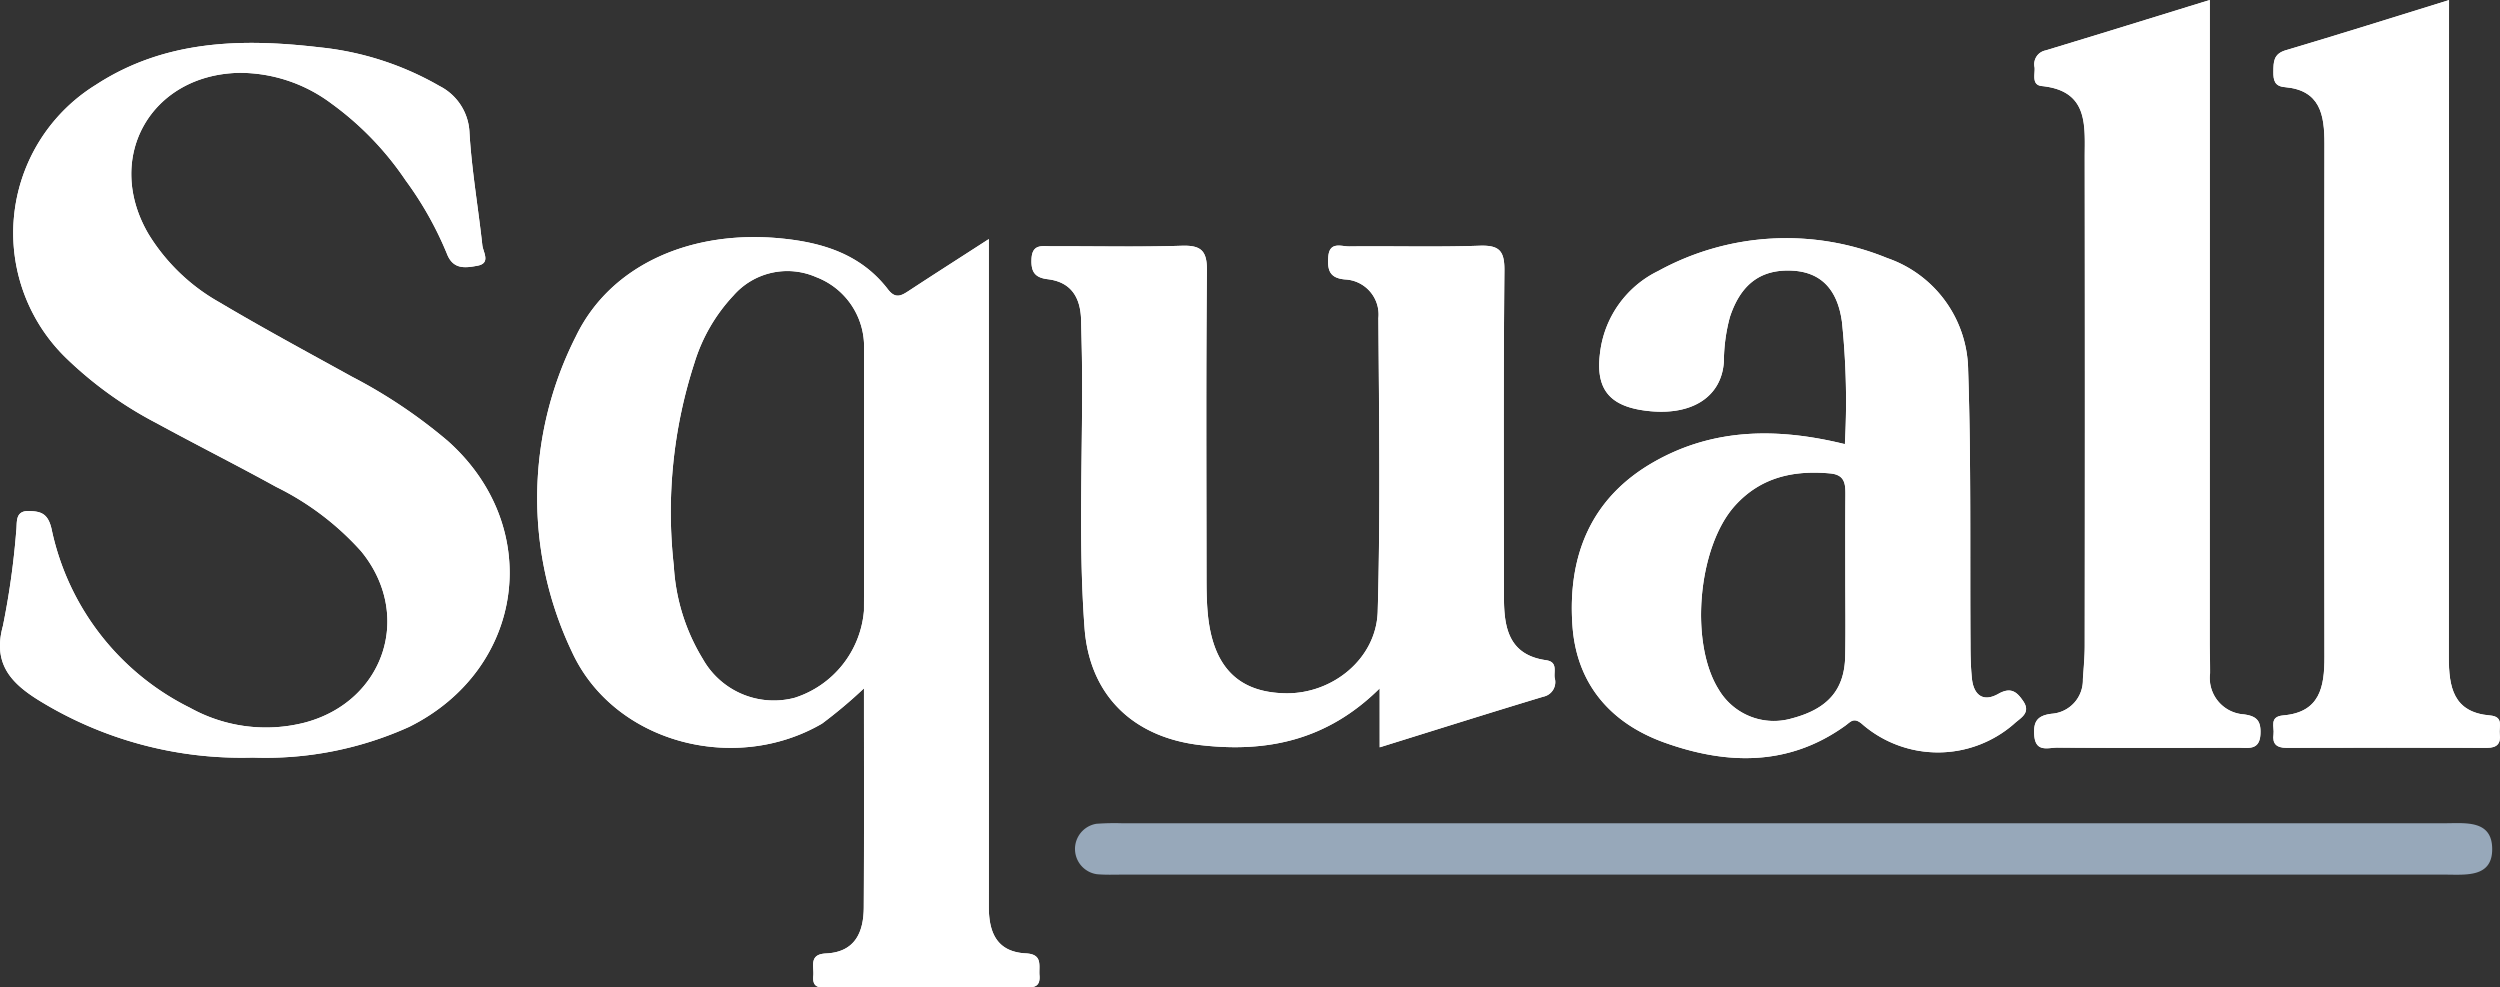 <svg xmlns="http://www.w3.org/2000/svg" width="185.128" height="73.12" viewBox="0 0 185.128 73.12">
    <rect x="0" y="0" width="185.128" height="73.12" fill="#333333" stroke="none"/>
    <g id="Squall_night_mode" data-name="Squall night mode" transform="translate(92.564 36.56)">
        <g id="Group_111" data-name="Group 111" transform="translate(-92.564 -36.56)">
            <path id="Path_346" data-name="Path 346"
                  d="M131.89,96.464c-.059-.71.265-1.563-1-1.626-2.159-.109-2.751-1.55-2.751-3.44q.006-8.242,0-16.492V41.943c-2.21,1.428-4.075,2.617-5.923,3.831-.567.37-.991.613-1.546-.109-1.966-2.558-4.751-3.453-7.847-3.764-6.654-.676-12.682,1.907-15.261,7.246a26.45,26.45,0,0,0-.286,23.373c3.109,6.738,12.056,9.061,18.508,5.305a35.188,35.188,0,0,0,3.109-2.613c0,5.633.017,10.918-.013,16.2-.008,1.848-.63,3.331-2.8,3.432-1.3.059-.865.983-.937,1.659-.105,1.046.676.84,1.264.84q7.114.013,14.232,0C131.251,97.342,131.978,97.489,131.89,96.464Zm-13-26.964a7.412,7.412,0,0,1-5.112,6.406,6.032,6.032,0,0,1-6.814-2.865,14.784,14.784,0,0,1-2.151-6.9,35.72,35.72,0,0,1,1.525-15.022,12.731,12.731,0,0,1,2.894-5,5.3,5.3,0,0,1,6.112-1.365A5.508,5.508,0,0,1,118.9,50.1q.006,4.8,0,9.6C118.9,62.963,118.905,66.231,118.893,69.5Z"
                  transform="translate(-54.916 -24.238)" fill="#fff"/>
            <path id="Path_347" data-name="Path 347"
                  d="M18.72,60.484a25.793,25.793,0,0,0,11.589-2.277c8.572-4.274,10-14.782,2.866-21.153a37.986,37.986,0,0,0-7.1-4.767c-3.291-1.816-6.6-3.6-9.833-5.519a14.471,14.471,0,0,1-5.228-5.023c-3.345-5.667.14-11.845,6.718-11.966a11.331,11.331,0,0,1,6.814,2.276,22.622,22.622,0,0,1,5.492,5.688A25.567,25.567,0,0,1,33.1,23.186c.462,1.194,1.4,1.033,2.249.878,1.019-.187.426-1,.368-1.524-.3-2.766-.781-5.518-.949-8.29a4.049,4.049,0,0,0-2.223-3.495A22.279,22.279,0,0,0,23.66,7.89C17.892,7.212,12.2,7.346,7.1,10.667A12.9,12.9,0,0,0,5,31,28.581,28.581,0,0,0,11.6,35.725c2.932,1.6,5.92,3.1,8.845,4.714a20.726,20.726,0,0,1,6.3,4.772c3.847,4.7,1.724,11.107-4.159,12.68a11.566,11.566,0,0,1-8.512-1.09A19.161,19.161,0,0,1,3.818,43.55c-.267-1.154-.8-1.294-1.648-1.324-1.11-.039-.88.891-.968,1.5a57.831,57.831,0,0,1-.988,7.016C-.538,53.491.779,54.93,2.8,56.2A28.606,28.606,0,0,0,18.72,60.484Z"
                  transform="translate(0 -4.386)" fill="#fff"/>
            <path id="Path_348" data-name="Path 348"
                  d="M207.619,80.45c4.161-1.294,8.131-2.546,12.115-3.751a1.1,1.1,0,0,0,.838-1.4c-.064-.5.237-1.171-.638-1.3-2.75-.39-3.112-2.4-3.114-4.627-.006-8.078-.041-16.156.032-24.234.013-1.472-.392-1.881-1.853-1.831-3.208.111-6.422.016-9.634.052-.589.007-1.474-.4-1.556.787-.065.95.084,1.556,1.241,1.657a2.6,2.6,0,0,1,2.472,2.863c.046,7.241.154,14.487-.051,21.723-.1,3.508-3.352,6.113-6.809,6.061-3.555-.054-5.439-2-5.786-6.015-.078-.9-.083-1.808-.084-2.713-.006-7.521-.042-15.042.031-22.562.014-1.477-.421-1.9-1.878-1.851-3.208.1-6.422.027-9.634.037-.666,0-1.422-.195-1.476.93-.045.937.22,1.391,1.2,1.509,1.78.213,2.44,1.408,2.473,3.067.018.9.045,1.809.059,2.714.1,6.682-.3,13.375.195,20.046.369,5,3.61,8.1,8.578,8.673,4.916.571,9.384-.343,13.276-4.2Z"
                  transform="translate(-105.451 -25.11)" fill="#fff"/>
            <path id="Path_349" data-name="Path 349"
                  d="M310.506,76.275c-.454-.668-.895-1.084-1.84-.55-1.164.66-1.857.059-1.97-1.189-.08-.832-.1-1.668-.1-2.5-.046-6.751.055-13.505-.172-20.252a8.882,8.882,0,0,0-5.994-8.326,19.7,19.7,0,0,0-16.958.958,7.75,7.75,0,0,0-4.306,6.057c-.361,2.772.765,4.045,3.713,4.323,3.18.3,5.3-1.117,5.457-3.684a12.821,12.821,0,0,1,.445-3.289c.8-2.42,2.268-3.545,4.6-3.436,2.058.1,3.361,1.294,3.7,3.81a57.168,57.168,0,0,1,.214,9.04c-4.961-1.222-9.7-1.2-14.11,1.3-4.713,2.667-6.427,6.982-6.062,12.153.307,4.335,2.848,7.229,6.835,8.653,4.574,1.634,9.149,1.768,13.358-1.252.416-.294.643-.693,1.323-.067a8.565,8.565,0,0,0,11.178-.071C310.262,77.527,311.106,77.161,310.506,76.275ZM297.32,72.914c-.042,2.508-1.285,3.932-3.957,4.633a4.746,4.746,0,0,1-5.415-2.147c-2.168-3.457-1.537-10.573,1.214-13.614,1.9-2.1,4.323-2.63,7.04-2.382,1.1.1,1.138.777,1.134,1.6-.017,2.016-.008,4.037-.008,6.057C297.328,69.016,297.357,70.965,297.32,72.914Z"
                  transform="translate(-160.68 -24.347)" fill="#fff"/>
            <path id="Path_350" data-name="Path 350"
                  d="M371.6,0c-4.219,1.3-8.192,2.535-12.176,3.738a1.042,1.042,0,0,0-.8,1.259c.042.512-.248,1.3.542,1.377,3.48.36,3.166,2.946,3.169,5.3q.029,18.064,0,36.128c0,.833-.078,1.666-.136,2.5a2.489,2.489,0,0,1-2.3,2.553c-1.1.129-1.377.6-1.3,1.608.1,1.282,1.043.891,1.712.9,4.467.029,8.934.019,13.4.009.733,0,1.577.216,1.635-1.02.045-.964-.265-1.326-1.24-1.451a2.7,2.7,0,0,1-2.49-3.053c0-.765-.026-1.531-.026-2.3C371.6,31.816,371.6,16.087,371.6,0Z"
                  transform="translate(-207.963)" fill="#fff"/>
            <path id="Path_351" data-name="Path 351"
                  d="M413.757.015c-4.133,1.278-8.1,2.534-12.083,3.713-.931.275-.917.866-.927,1.587-.008.624.08,1.082.841,1.147,2.641.226,2.944,2.058,2.941,4.186q-.03,19.008,0,38.015c.005,2.224-.335,4.095-3.054,4.326-1.059.09-.64.86-.715,1.4-.1.7.22,1,.946,1q7.435-.023,14.869,0c.739,0,1.023-.326.933-1.013-.071-.54.33-1.3-.73-1.385-2.72-.231-3.043-2.112-3.04-4.334q.041-23.081.014-46.162Z"
                  transform="translate(-232.403 -0.009)" fill="#fff"/>
            <path id="Path_352" data-name="Path 352"
                  d="M131.89,96.464c-.059-.71.265-1.563-1-1.626-2.159-.109-2.751-1.55-2.751-3.44q.006-8.242,0-16.492V41.943c-2.21,1.428-4.075,2.617-5.923,3.831-.567.37-.991.613-1.546-.109-1.966-2.558-4.751-3.453-7.847-3.764-6.654-.676-12.682,1.907-15.261,7.246a26.45,26.45,0,0,0-.286,23.373c3.109,6.738,12.056,9.061,18.508,5.305a35.188,35.188,0,0,0,3.109-2.613c0,5.633.017,10.918-.013,16.2-.008,1.848-.63,3.331-2.8,3.432-1.3.059-.865.983-.937,1.659-.105,1.046.676.84,1.264.84q7.114.013,14.232,0C131.251,97.342,131.978,97.489,131.89,96.464Zm-13-26.964a7.412,7.412,0,0,1-5.112,6.406,6.032,6.032,0,0,1-6.814-2.865,14.784,14.784,0,0,1-2.151-6.9,35.72,35.72,0,0,1,1.525-15.022,12.731,12.731,0,0,1,2.894-5,5.3,5.3,0,0,1,6.112-1.365A5.508,5.508,0,0,1,118.9,50.1q.006,4.8,0,9.6C118.9,62.963,118.905,66.231,118.893,69.5Z"
                  transform="translate(-54.916 -24.238)" fill="#fff"/>
            <path id="Path_353" data-name="Path 353"
                  d="M18.719,60.485A28.613,28.613,0,0,1,2.8,56.2C.779,54.93-.538,53.491.214,50.745A57.831,57.831,0,0,0,1.2,43.729c.088-.613-.142-1.542.968-1.5.85.03,1.381.171,1.648,1.324A19.161,19.161,0,0,0,14.074,56.8a11.566,11.566,0,0,0,8.512,1.09c5.883-1.573,8.007-7.981,4.159-12.68a20.726,20.726,0,0,0-6.3-4.772c-2.925-1.614-5.912-3.114-8.845-4.714A28.581,28.581,0,0,1,5,31,12.9,12.9,0,0,1,7.1,10.667C12.2,7.346,17.892,7.212,23.66,7.89a22.279,22.279,0,0,1,8.884,2.865,4.049,4.049,0,0,1,2.223,3.495c.168,2.772.646,5.524.949,8.29.058.525.65,1.338-.368,1.524-.852.156-1.787.316-2.249-.878a25.567,25.567,0,0,0-3.062-5.443,22.622,22.622,0,0,0-5.492-5.688,11.331,11.331,0,0,0-6.814-2.276c-6.577.121-10.062,6.3-6.718,11.966a14.471,14.471,0,0,0,5.228,5.023c3.229,1.92,6.542,3.7,9.833,5.519a37.986,37.986,0,0,1,7.1,4.767c7.134,6.372,5.706,16.879-2.866,21.153A25.8,25.8,0,0,1,18.719,60.485Z"
                  transform="translate(0 -4.386)" fill="#fff"/>
            <path id="Path_354" data-name="Path 354"
                  d="M207.619,80.45V76.085c-3.892,3.857-8.36,4.771-13.276,4.2-4.968-.578-8.209-3.672-8.578-8.673-.492-6.671-.1-13.363-.195-20.046-.013-.9-.041-1.809-.059-2.714-.033-1.659-.693-2.854-2.473-3.067-.98-.118-1.246-.572-1.2-1.509.054-1.125.81-.928,1.476-.93,3.212-.01,6.426.067,9.634-.037,1.457-.047,1.892.373,1.878,1.851-.073,7.52-.037,15.041-.031,22.562,0,.9.006,1.813.084,2.713.347,4.016,2.231,5.961,5.786,6.015,3.457.053,6.71-2.553,6.809-6.061.205-7.236.1-14.482.051-21.723a2.6,2.6,0,0,0-2.472-2.863c-1.157-.1-1.306-.707-1.241-1.657.081-1.188.967-.78,1.556-.787,3.211-.037,6.426.059,9.634-.052,1.46-.051,1.866.359,1.853,1.831-.074,8.078-.038,16.156-.032,24.234,0,2.227.363,4.238,3.114,4.627.875.124.574.8.638,1.3a1.1,1.1,0,0,1-.838,1.4C215.75,77.9,211.78,79.156,207.619,80.45Z"
                  transform="translate(-105.451 -25.11)" fill="#fff"/>
            <path id="Path_355" data-name="Path 355"
                  d="M310.506,76.275c-.454-.668-.895-1.084-1.84-.55-1.164.66-1.857.059-1.97-1.189-.08-.832-.1-1.668-.1-2.5-.046-6.751.055-13.505-.172-20.252a8.882,8.882,0,0,0-5.994-8.326,19.7,19.7,0,0,0-16.958.958,7.75,7.75,0,0,0-4.306,6.057c-.361,2.772.765,4.045,3.713,4.323,3.18.3,5.3-1.117,5.457-3.684a12.821,12.821,0,0,1,.445-3.289c.8-2.42,2.268-3.545,4.6-3.436,2.058.1,3.361,1.294,3.7,3.81a57.168,57.168,0,0,1,.214,9.04c-4.961-1.222-9.7-1.2-14.11,1.3-4.713,2.667-6.427,6.982-6.062,12.153.307,4.335,2.848,7.229,6.835,8.653,4.574,1.634,9.149,1.768,13.358-1.252.416-.294.643-.693,1.323-.067a8.565,8.565,0,0,0,11.178-.071C310.262,77.527,311.106,77.161,310.506,76.275ZM297.32,72.914c-.042,2.508-1.285,3.932-3.957,4.633a4.746,4.746,0,0,1-5.415-2.147c-2.168-3.457-1.537-10.573,1.214-13.614,1.9-2.1,4.323-2.63,7.04-2.382,1.1.1,1.138.777,1.134,1.6-.017,2.016-.008,4.037-.008,6.057C297.328,69.016,297.357,70.965,297.32,72.914Z"
                  transform="translate(-160.68 -24.347)" fill="#fff"/>
            <path id="Path_356" data-name="Path 356"
                  d="M371.6,0c0,16.087,0,31.816,0,47.546,0,.766.029,1.531.026,2.3a2.7,2.7,0,0,0,2.49,3.053c.974.126,1.285.488,1.24,1.451-.058,1.235-.9,1.018-1.635,1.02-4.467.011-8.934.021-13.4-.009-.669,0-1.614.387-1.712-.9-.077-1.005.2-1.479,1.3-1.608a2.489,2.489,0,0,0,2.3-2.553c.058-.831.136-1.664.136-2.5q.013-18.064,0-36.128c0-2.356.31-4.943-3.169-5.3-.79-.081-.5-.865-.542-1.377a1.042,1.042,0,0,1,.8-1.259C363.409,2.535,367.382,1.3,371.6,0Z"
                  transform="translate(-207.963)" fill="#fff"/>
            <path id="Path_357" data-name="Path 357"
                  d="M413.757.015V2.491q0,23.081-.014,46.162c0,2.223.32,4.1,3.04,4.334,1.06.09.659.845.73,1.385.09.686-.194,1.015-.933,1.013q-7.435-.023-14.869,0c-.726,0-1.043-.3-.946-1,.074-.537-.345-1.308.715-1.4,2.719-.231,3.059-2.1,3.054-4.326q-.043-19.008,0-38.015c0-2.128-.3-3.96-2.941-4.186-.761-.065-.849-.523-.841-1.147.01-.722,0-1.312.927-1.587C405.661,2.549,409.624,1.293,413.757.015Z"
                  transform="translate(-232.403 -0.009)" fill="#fff"/>
            <path id="Path_358" data-name="Path 358"
                  d="M241.766,148.916H193c-.628,0-1.259.026-1.882-.031a1.889,1.889,0,0,1-.034-3.734,18.6,18.6,0,0,1,1.882-.039q48.979,0,97.958,0c1.527,0,3.5-.266,3.52,1.887s-1.953,1.917-3.485,1.917Z"
                  transform="translate(-109.894 -84.149)" fill="#97a8ba"/>
        </g>
    </g>
</svg>

